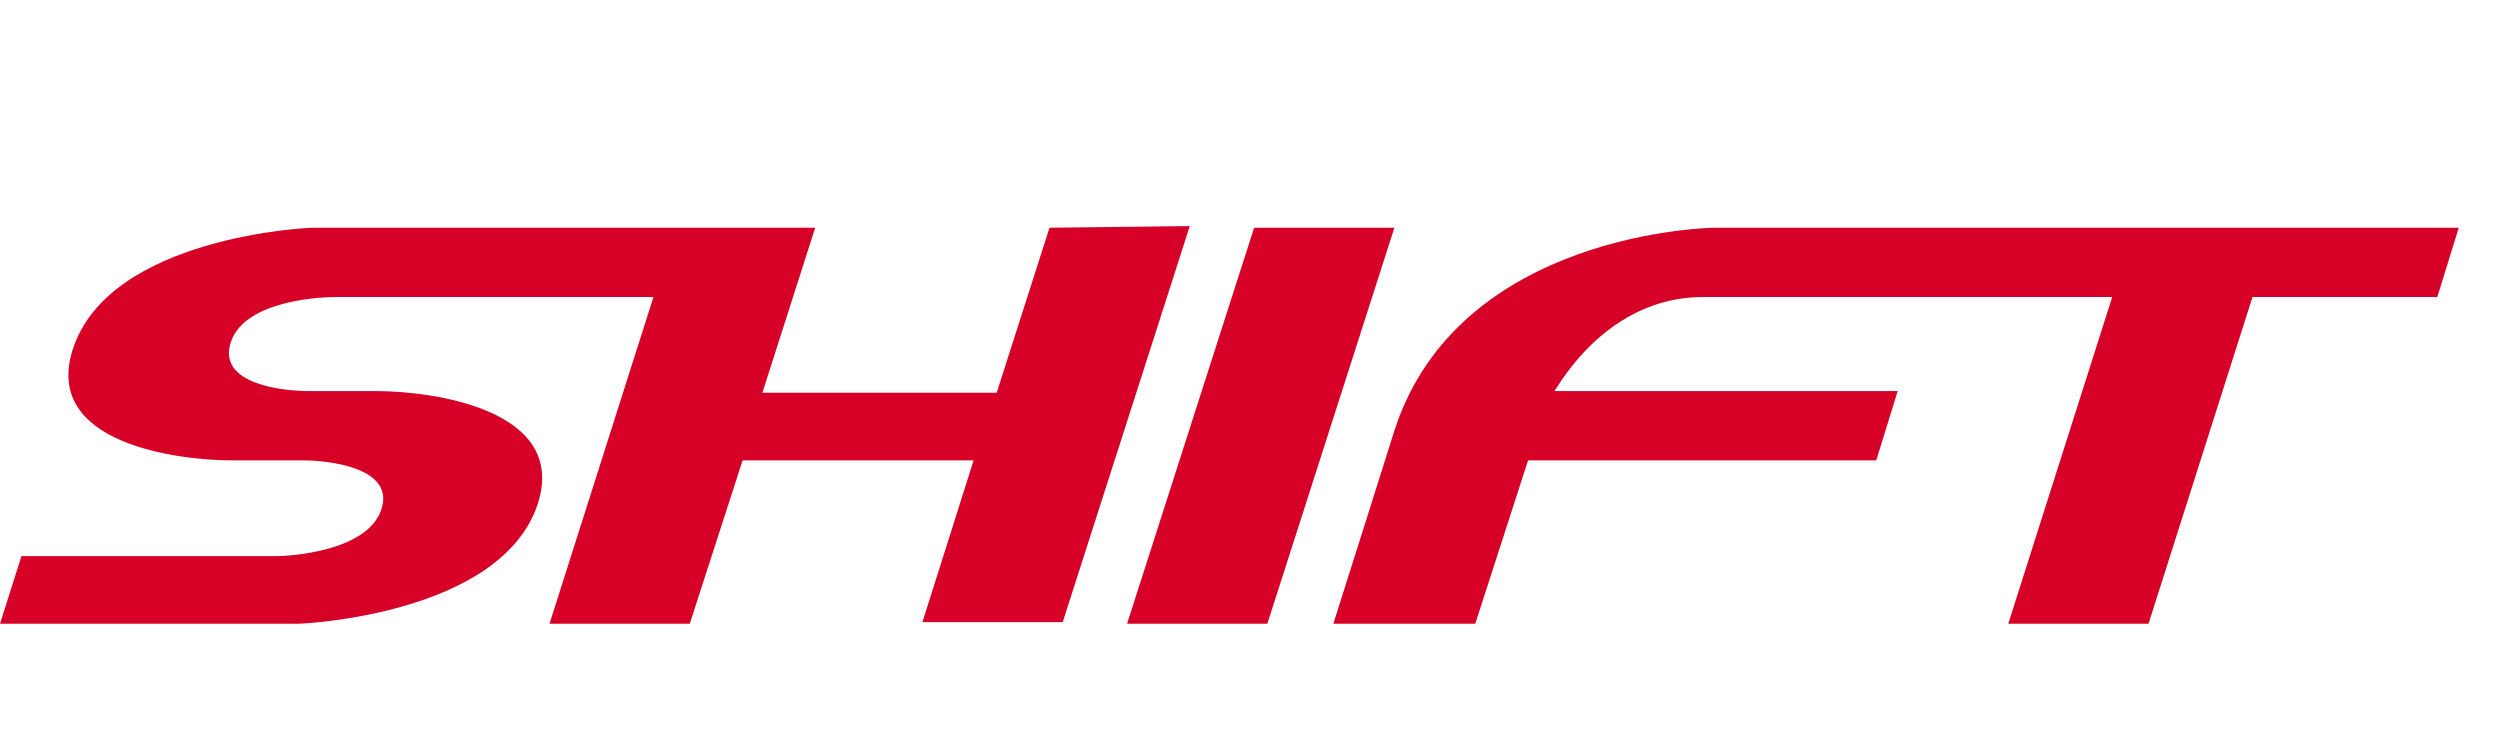 <?xml version="1.0" encoding="utf-8"?>
<!-- Generator: Adobe Illustrator 23.0.3, SVG Export Plug-In . SVG Version: 6.00 Build 0)  -->
<svg version="1.1" id="レイヤー_1" xmlns="http://www.w3.org/2000/svg" xmlns:xlink="http://www.w3.org/1999/xlink" x="0px"
	 y="0px" viewBox="0 0 151.5 45.1" style="enable-background:new 0 0 151.5 45.1;" xml:space="preserve">
<style type="text/css">
	.st0{fill:#D70027;}
</style>
<path class="st0" d="M63.6,13.8l-3.2,10H46.2l3.2-10H18.9c-0.1,0-12.3,0.5-14.5,7.4c-1.8,5.7,6.4,6.7,9.7,6.7h4.3
	c1.4,0,5.6,0.4,4.7,3s-5.8,2.8-6.3,2.8H1.3L0,37.8h18.1c0.1,0,12.3-0.5,14.5-7.3c1.8-5.7-6.4-6.8-9.8-6.8h-4.1c-1.5,0-5.6-0.4-4.7-3
	s5.8-2.7,6.3-2.7h19.3l-6.3,19.8h8.5l3.2-9.9h14l-3.1,9.8h8.5l7.7-24L63.6,13.8z M76,13.8l-7.7,24h8.5l7.7-24
	C84.5,13.8,76,13.8,76,13.8z M103.9,13.8c-0.1,0-15.5,0.2-19.4,12.3c0,0-2.9,9.2-3.7,11.7h8.6l3.2-9.9h21.1l1.3-4.2H94.2
	c2.1-3.4,5.2-5.7,9-5.7H128l-6.3,19.8h8.5l6.3-19.8h11.2l1.3-4.2C149,13.8,103.9,13.8,103.9,13.8z"/>
</svg>
